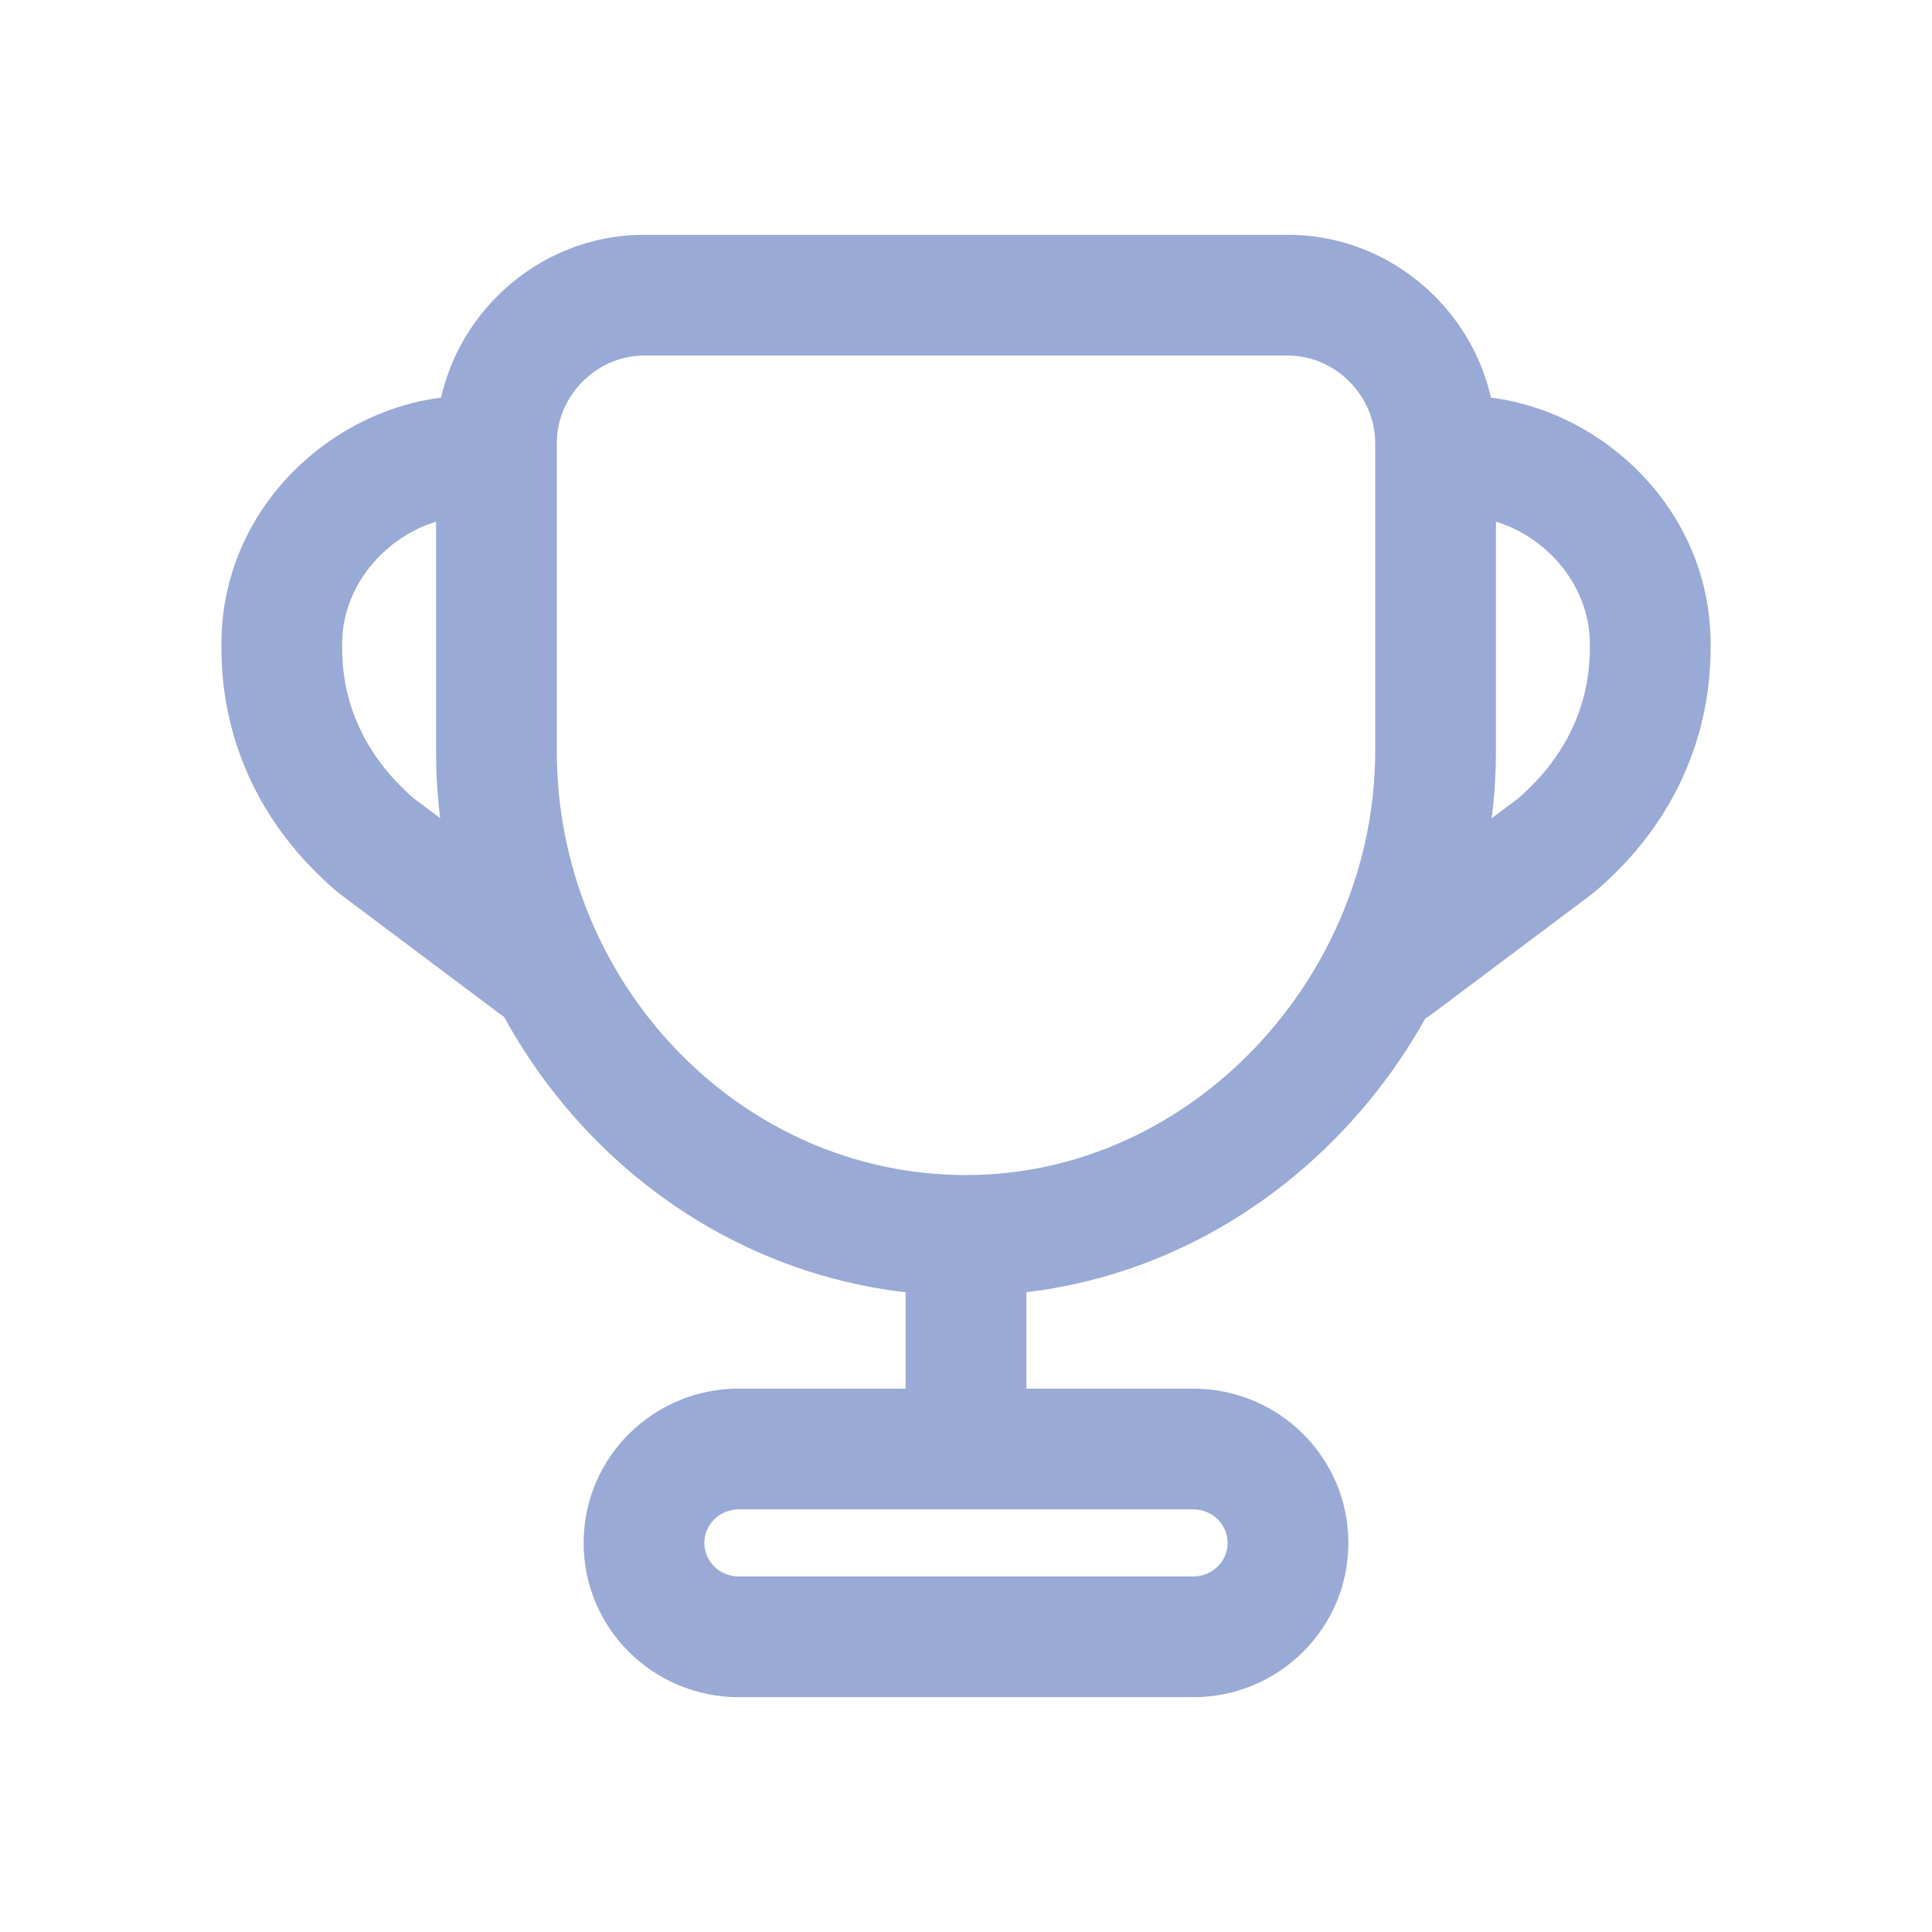 <svg width="24" height="24" viewBox="0 0 24 24" fill="none" xmlns="http://www.w3.org/2000/svg">
<path fill-rule="evenodd" clip-rule="evenodd" d="M5.417 5.5C5.417 4.086 6.586 2.917 8 2.917H16C17.414 2.917 18.583 4.086 18.583 5.5V9.333C18.583 12.876 15.711 16.097 12 16.097C8.295 16.097 5.417 12.966 5.417 9.333V5.5ZM8 4.417C7.414 4.417 6.917 4.914 6.917 5.5V9.333C6.917 12.2 9.184 14.597 12 14.597C14.809 14.597 17.083 12.123 17.083 9.333V5.5C17.083 4.914 16.586 4.417 16 4.417H8Z" fill="#9AAAD6"/>
<path fill-rule="evenodd" clip-rule="evenodd" d="M12 14.639C12.414 14.639 12.75 14.975 12.75 15.389V17.833C12.75 18.247 12.414 18.583 12 18.583C11.586 18.583 11.25 18.247 11.25 17.833V15.389C11.25 14.975 11.586 14.639 12 14.639Z" fill="#9AAAD6"/>
<path fill-rule="evenodd" clip-rule="evenodd" d="M9.176 18.75C8.935 18.75 8.75 18.942 8.75 19.167C8.75 19.391 8.935 19.583 9.176 19.583H14.823C15.065 19.583 15.25 19.391 15.25 19.167C15.25 18.942 15.065 18.75 14.823 18.75H9.176ZM7.25 19.167C7.25 18.102 8.118 17.25 9.176 17.25H14.823C15.882 17.25 16.75 18.102 16.75 19.167C16.75 20.231 15.882 21.083 14.823 21.083H9.176C8.118 21.083 7.25 20.231 7.25 19.167Z" fill="#9AAAD6"/>
<path fill-rule="evenodd" clip-rule="evenodd" d="M17.417 5.667C17.417 5.252 17.753 4.917 18.167 4.917C19.713 4.917 21.25 6.218 21.25 8C21.25 8.399 21.243 9.851 19.822 11.069C19.809 11.08 19.797 11.09 19.784 11.1L17.784 12.6C17.452 12.848 16.982 12.781 16.733 12.45C16.485 12.118 16.552 11.648 16.884 11.4L18.863 9.915C19.75 9.143 19.75 8.278 19.75 8.006L19.75 8C19.75 7.115 18.954 6.417 18.167 6.417C17.753 6.417 17.417 6.081 17.417 5.667Z" fill="#9AAAD6"/>
<path fill-rule="evenodd" clip-rule="evenodd" d="M6.583 5.667C6.583 5.252 6.247 4.917 5.833 4.917C4.287 4.917 2.75 6.218 2.75 8C2.75 8.399 2.757 9.851 4.178 11.069C4.191 11.08 4.203 11.09 4.216 11.1L6.216 12.6C6.548 12.848 7.018 12.781 7.266 12.45C7.515 12.118 7.448 11.648 7.116 11.4L5.137 9.915C4.25 9.143 4.25 8.278 4.25 8.006L4.25 8C4.25 7.115 5.046 6.417 5.833 6.417C6.247 6.417 6.583 6.081 6.583 5.667Z" fill="#9AAAD6"/>
</svg>
